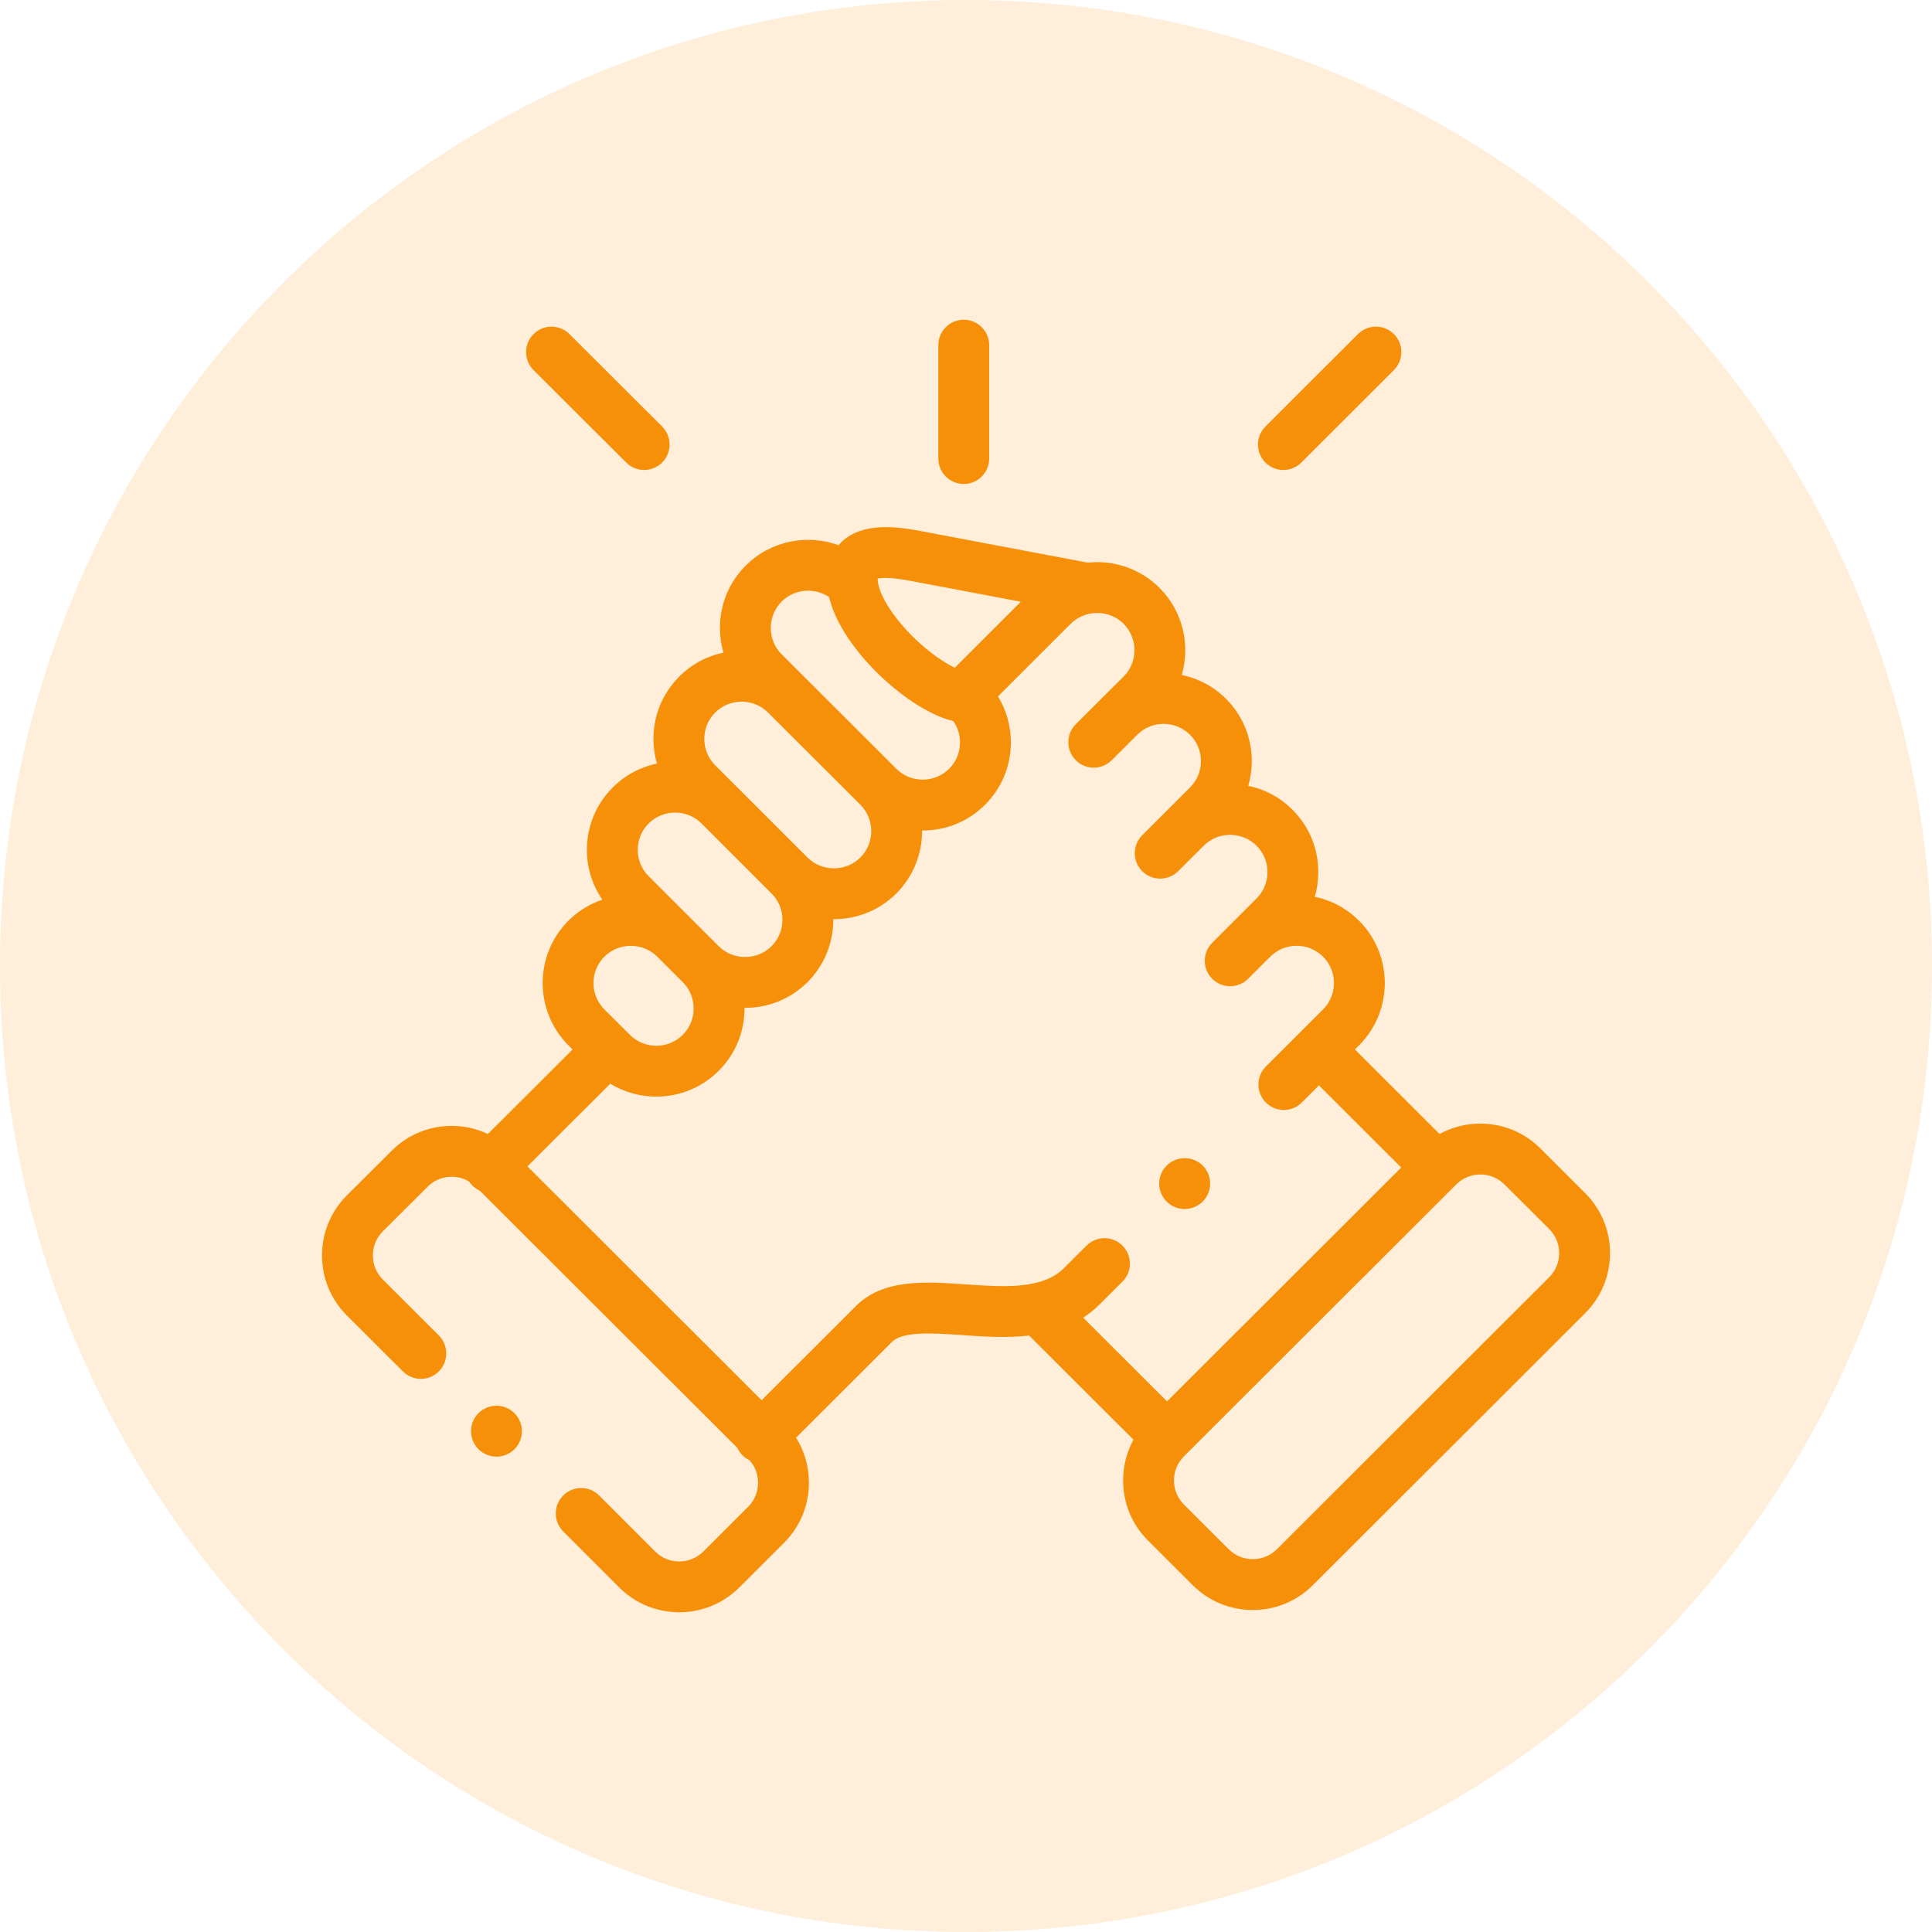 <svg width="50" height="50" viewBox="0 0 50 50" fill="none" xmlns="http://www.w3.org/2000/svg">
<g clip-path="url(#clip0_1079_674)">
<path d="M50 25C50 11.193 38.807 0 25 0C11.193 0 0 11.193 0 25C0 38.807 11.193 50 25 50C38.807 50 50 38.807 50 25Z" fill="#F79009" fill-opacity="0.15"/>
<path d="M24.942 12.525C25.305 12.525 25.6 12.231 25.6 11.867V8.933C25.6 8.569 25.305 8.275 24.942 8.275C24.579 8.275 24.284 8.569 24.284 8.933V11.867C24.284 12.231 24.579 12.525 24.942 12.525Z" fill="#F79009"/>
<path d="M41.025 30.879L39.863 29.72C39.449 29.307 38.898 29.079 38.311 29.079C37.936 29.079 37.575 29.173 37.256 29.348L35.065 27.16L35.172 27.054C36.061 26.163 36.06 24.716 35.172 23.829C34.855 23.511 34.459 23.299 34.027 23.21C34.086 23.005 34.117 22.79 34.117 22.57C34.117 21.959 33.88 21.385 33.45 20.957C33.133 20.639 32.737 20.427 32.305 20.338C32.364 20.133 32.396 19.918 32.396 19.698C32.396 19.087 32.158 18.514 31.728 18.085C31.403 17.76 31.003 17.555 30.584 17.467C30.808 16.693 30.616 15.822 30.007 15.213C29.5 14.708 28.813 14.491 28.15 14.561L23.809 13.74C23.148 13.614 22.321 13.531 21.799 14.007C21.766 14.037 21.733 14.072 21.7 14.11C20.89 13.815 19.947 13.991 19.299 14.638C18.869 15.067 18.632 15.64 18.632 16.251C18.632 16.471 18.663 16.686 18.723 16.891C18.292 16.98 17.896 17.192 17.58 17.509C17.149 17.938 16.912 18.51 16.911 19.12C16.911 19.341 16.942 19.557 17.002 19.762C16.57 19.851 16.174 20.063 15.857 20.38C15.426 20.81 15.189 21.383 15.189 21.994C15.189 22.461 15.329 22.907 15.588 23.283C15.261 23.394 14.962 23.578 14.711 23.828C13.822 24.716 13.822 26.163 14.712 27.055L14.818 27.161L12.627 29.347C11.813 28.964 10.81 29.108 10.139 29.779L8.975 30.938C8.562 31.352 8.334 31.903 8.334 32.49C8.334 33.078 8.562 33.629 8.975 34.042L10.427 35.492C10.684 35.749 11.101 35.749 11.357 35.492C11.614 35.234 11.614 34.818 11.357 34.561L9.905 33.111C9.741 32.947 9.65 32.726 9.65 32.49C9.65 32.255 9.741 32.034 9.905 31.87L11.068 30.71C11.359 30.42 11.803 30.377 12.141 30.578C12.165 30.614 12.193 30.648 12.224 30.68C12.28 30.736 12.345 30.78 12.413 30.811L19.083 37.471C19.115 37.54 19.158 37.605 19.215 37.662C19.27 37.718 19.333 37.76 19.4 37.792C19.541 37.951 19.619 38.155 19.619 38.372C19.619 38.608 19.529 38.829 19.364 38.993L18.202 40.154C17.858 40.496 17.3 40.496 16.958 40.155L15.506 38.703C15.249 38.446 14.833 38.446 14.576 38.703C14.319 38.96 14.319 39.377 14.576 39.634L16.028 41.086C16.456 41.512 17.017 41.725 17.579 41.725C18.141 41.725 18.703 41.512 19.131 41.086L20.294 39.924C20.707 39.511 20.935 38.96 20.935 38.372C20.935 37.953 20.819 37.553 20.602 37.207L23.067 34.745C23.07 34.742 23.072 34.739 23.075 34.737C23.357 34.445 24.143 34.5 24.904 34.552C25.444 34.59 26.046 34.632 26.634 34.564L29.334 37.26C29.159 37.579 29.066 37.939 29.066 38.314C29.066 38.901 29.294 39.452 29.707 39.865L30.87 41.026C31.284 41.439 31.835 41.667 32.422 41.667C33.009 41.667 33.56 41.44 33.974 41.026L41.026 33.983C41.439 33.57 41.667 33.019 41.667 32.431C41.667 31.844 41.439 31.293 41.025 30.879ZM23.564 15.033L26.419 15.573L24.71 17.281C24.446 17.154 24.084 16.917 23.686 16.537C23.143 16.016 22.754 15.416 22.718 15.041C22.718 15.041 22.718 15.041 22.718 15.041C22.716 15.014 22.715 14.992 22.715 14.975C22.801 14.954 23.03 14.931 23.564 15.033ZM20.229 15.569C20.562 15.236 21.08 15.198 21.457 15.453C21.67 16.348 22.433 17.159 22.777 17.487C23.031 17.731 23.848 18.461 24.672 18.662C24.784 18.822 24.845 19.012 24.845 19.213C24.845 19.472 24.745 19.715 24.564 19.896C24.383 20.077 24.14 20.177 23.88 20.177C23.621 20.177 23.378 20.077 23.196 19.895L20.229 16.933C20.048 16.752 19.948 16.51 19.948 16.251C19.948 15.992 20.048 15.75 20.229 15.569ZM18.51 18.44C18.691 18.259 18.933 18.159 19.192 18.159C19.451 18.159 19.695 18.259 19.877 18.441L22.266 20.826C22.642 21.203 22.642 21.816 22.267 22.191C22.085 22.373 21.842 22.472 21.582 22.472C21.322 22.472 21.079 22.373 20.897 22.192L19.085 20.38C19.082 20.377 19.079 20.374 19.076 20.372L18.509 19.805C18.327 19.623 18.227 19.38 18.227 19.121C18.227 18.863 18.327 18.622 18.51 18.44ZM16.787 21.311C16.968 21.13 17.211 21.03 17.471 21.03C17.729 21.03 17.969 21.128 18.15 21.306L19.968 23.124C20.149 23.304 20.249 23.546 20.249 23.805C20.249 24.063 20.149 24.305 19.967 24.487C19.786 24.668 19.544 24.767 19.284 24.767C19.024 24.767 18.781 24.667 18.6 24.487L17.94 23.828C17.941 23.828 17.94 23.828 17.94 23.828L16.787 22.676C16.605 22.495 16.505 22.252 16.505 21.994C16.505 21.735 16.605 21.492 16.787 21.311ZM15.641 24.759C15.823 24.578 16.066 24.478 16.326 24.478C16.585 24.478 16.828 24.578 17.01 24.759L17.67 25.419C17.852 25.599 17.951 25.841 17.951 26.1C17.951 26.358 17.852 26.6 17.669 26.782C17.488 26.964 17.245 27.064 16.986 27.064C16.726 27.064 16.484 26.964 16.301 26.781L16.219 26.699C16.218 26.698 16.217 26.696 16.216 26.695C16.214 26.694 16.213 26.693 16.212 26.692L15.642 26.124C15.265 25.747 15.265 25.135 15.641 24.759ZM29.049 32.237C28.793 31.98 28.376 31.98 28.119 32.237L27.534 32.821C26.977 33.377 25.97 33.307 24.995 33.24C23.936 33.166 22.842 33.09 22.134 33.818L19.71 36.238L13.65 30.186L15.794 28.046C16.149 28.263 16.558 28.38 16.986 28.38C17.597 28.38 18.171 28.142 18.599 27.713C19.03 27.284 19.268 26.711 19.268 26.1C19.268 26.094 19.267 26.088 19.267 26.083C19.273 26.083 19.279 26.083 19.284 26.083C19.895 26.083 20.468 25.847 20.897 25.419C21.328 24.989 21.565 24.416 21.565 23.805C21.565 23.799 21.565 23.794 21.565 23.788C21.57 23.788 21.576 23.788 21.582 23.788C22.192 23.788 22.766 23.552 23.197 23.122C23.646 22.673 23.867 22.082 23.863 21.493C23.869 21.493 23.875 21.493 23.881 21.493C24.492 21.493 25.065 21.256 25.494 20.826C25.924 20.397 26.161 19.824 26.161 19.213C26.161 18.786 26.045 18.378 25.828 18.024L27.708 16.145C27.848 16.006 28.021 15.918 28.202 15.882C28.221 15.88 28.241 15.877 28.26 15.873C28.55 15.833 28.855 15.922 29.078 16.144C29.454 16.52 29.454 17.134 29.079 17.509L28.506 18.079C28.505 18.081 28.503 18.083 28.501 18.085L27.841 18.743C27.584 19 27.584 19.417 27.841 19.674C28.098 19.931 28.514 19.931 28.771 19.674L29.346 19.1C29.346 19.1 29.346 19.1 29.346 19.1L29.433 19.013C29.81 18.64 30.422 18.64 30.799 19.017C30.98 19.197 31.08 19.439 31.08 19.698C31.08 19.956 30.98 20.198 30.797 20.38L30.221 20.957L29.562 21.614C29.304 21.871 29.303 22.287 29.56 22.545C29.816 22.802 30.233 22.803 30.49 22.547L31.153 21.887C31.334 21.706 31.576 21.606 31.836 21.606C32.095 21.606 32.338 21.706 32.52 21.888C32.702 22.069 32.802 22.311 32.802 22.57C32.802 22.828 32.702 23.07 32.519 23.252L31.371 24.4C31.115 24.657 31.115 25.074 31.372 25.331C31.5 25.459 31.668 25.523 31.837 25.523C32.005 25.523 32.174 25.459 32.302 25.33L32.865 24.768C32.868 24.765 32.871 24.762 32.874 24.759C33.056 24.577 33.298 24.477 33.558 24.477C33.817 24.477 34.06 24.577 34.241 24.759C34.617 25.135 34.617 25.747 34.241 26.123L33.669 26.694C33.67 26.694 33.669 26.695 33.669 26.694C33.669 26.695 33.668 26.695 33.668 26.696L32.76 27.602C32.503 27.859 32.503 28.276 32.76 28.533C32.888 28.662 33.057 28.726 33.225 28.726C33.394 28.726 33.562 28.662 33.69 28.534L34.134 28.09L36.263 30.216L30.203 36.268L28.032 34.1C28.183 34.002 28.328 33.888 28.464 33.752L29.049 33.168C29.306 32.911 29.306 32.494 29.049 32.237ZM40.096 33.052L33.044 40.095C32.879 40.26 32.658 40.351 32.422 40.351C32.186 40.351 31.965 40.26 31.8 40.095L30.637 38.934C30.473 38.77 30.382 38.549 30.382 38.314C30.382 38.079 30.473 37.859 30.637 37.694L37.689 30.651C37.854 30.486 38.075 30.395 38.311 30.395C38.547 30.395 38.768 30.486 38.933 30.651L40.096 31.81C40.26 31.975 40.351 32.195 40.351 32.431C40.351 32.667 40.26 32.888 40.096 33.052Z" fill="#F79009"/>
<path d="M16.206 11.971C16.334 12.099 16.503 12.163 16.671 12.163C16.839 12.163 17.008 12.098 17.136 11.97C17.393 11.712 17.393 11.296 17.136 11.039L14.738 8.646C14.481 8.39 14.064 8.39 13.807 8.647C13.551 8.905 13.551 9.321 13.808 9.578L16.206 11.971Z" fill="#F79009"/>
<path d="M33.214 12.163C33.382 12.163 33.55 12.098 33.679 11.97L36.074 9.577C36.331 9.321 36.332 8.904 36.075 8.647C35.818 8.39 35.401 8.389 35.144 8.646L32.749 11.039C32.492 11.296 32.491 11.713 32.748 11.97C32.877 12.098 33.045 12.163 33.214 12.163Z" fill="#F79009"/>
<path d="M12.379 36.577C12.124 36.836 12.128 37.253 12.387 37.508L12.389 37.51C12.517 37.635 12.683 37.698 12.849 37.698C13.019 37.698 13.19 37.632 13.319 37.501C13.573 37.242 13.569 36.824 13.31 36.569C13.051 36.315 12.634 36.318 12.379 36.577Z" fill="#F79009"/>
<path d="M30.66 31.289C30.76 31.289 30.861 31.266 30.957 31.218C31.281 31.055 31.411 30.659 31.248 30.334C31.084 30.01 30.688 29.88 30.364 30.043L30.36 30.045C30.036 30.209 29.907 30.604 30.071 30.928C30.186 31.157 30.419 31.289 30.66 31.289Z" fill="#F79009"/>
</g>
<defs>
<clipPath id="clip0_1079_674">
<rect width="50" height="50" fill="white"/>
</clipPath>
</defs>
</svg>

